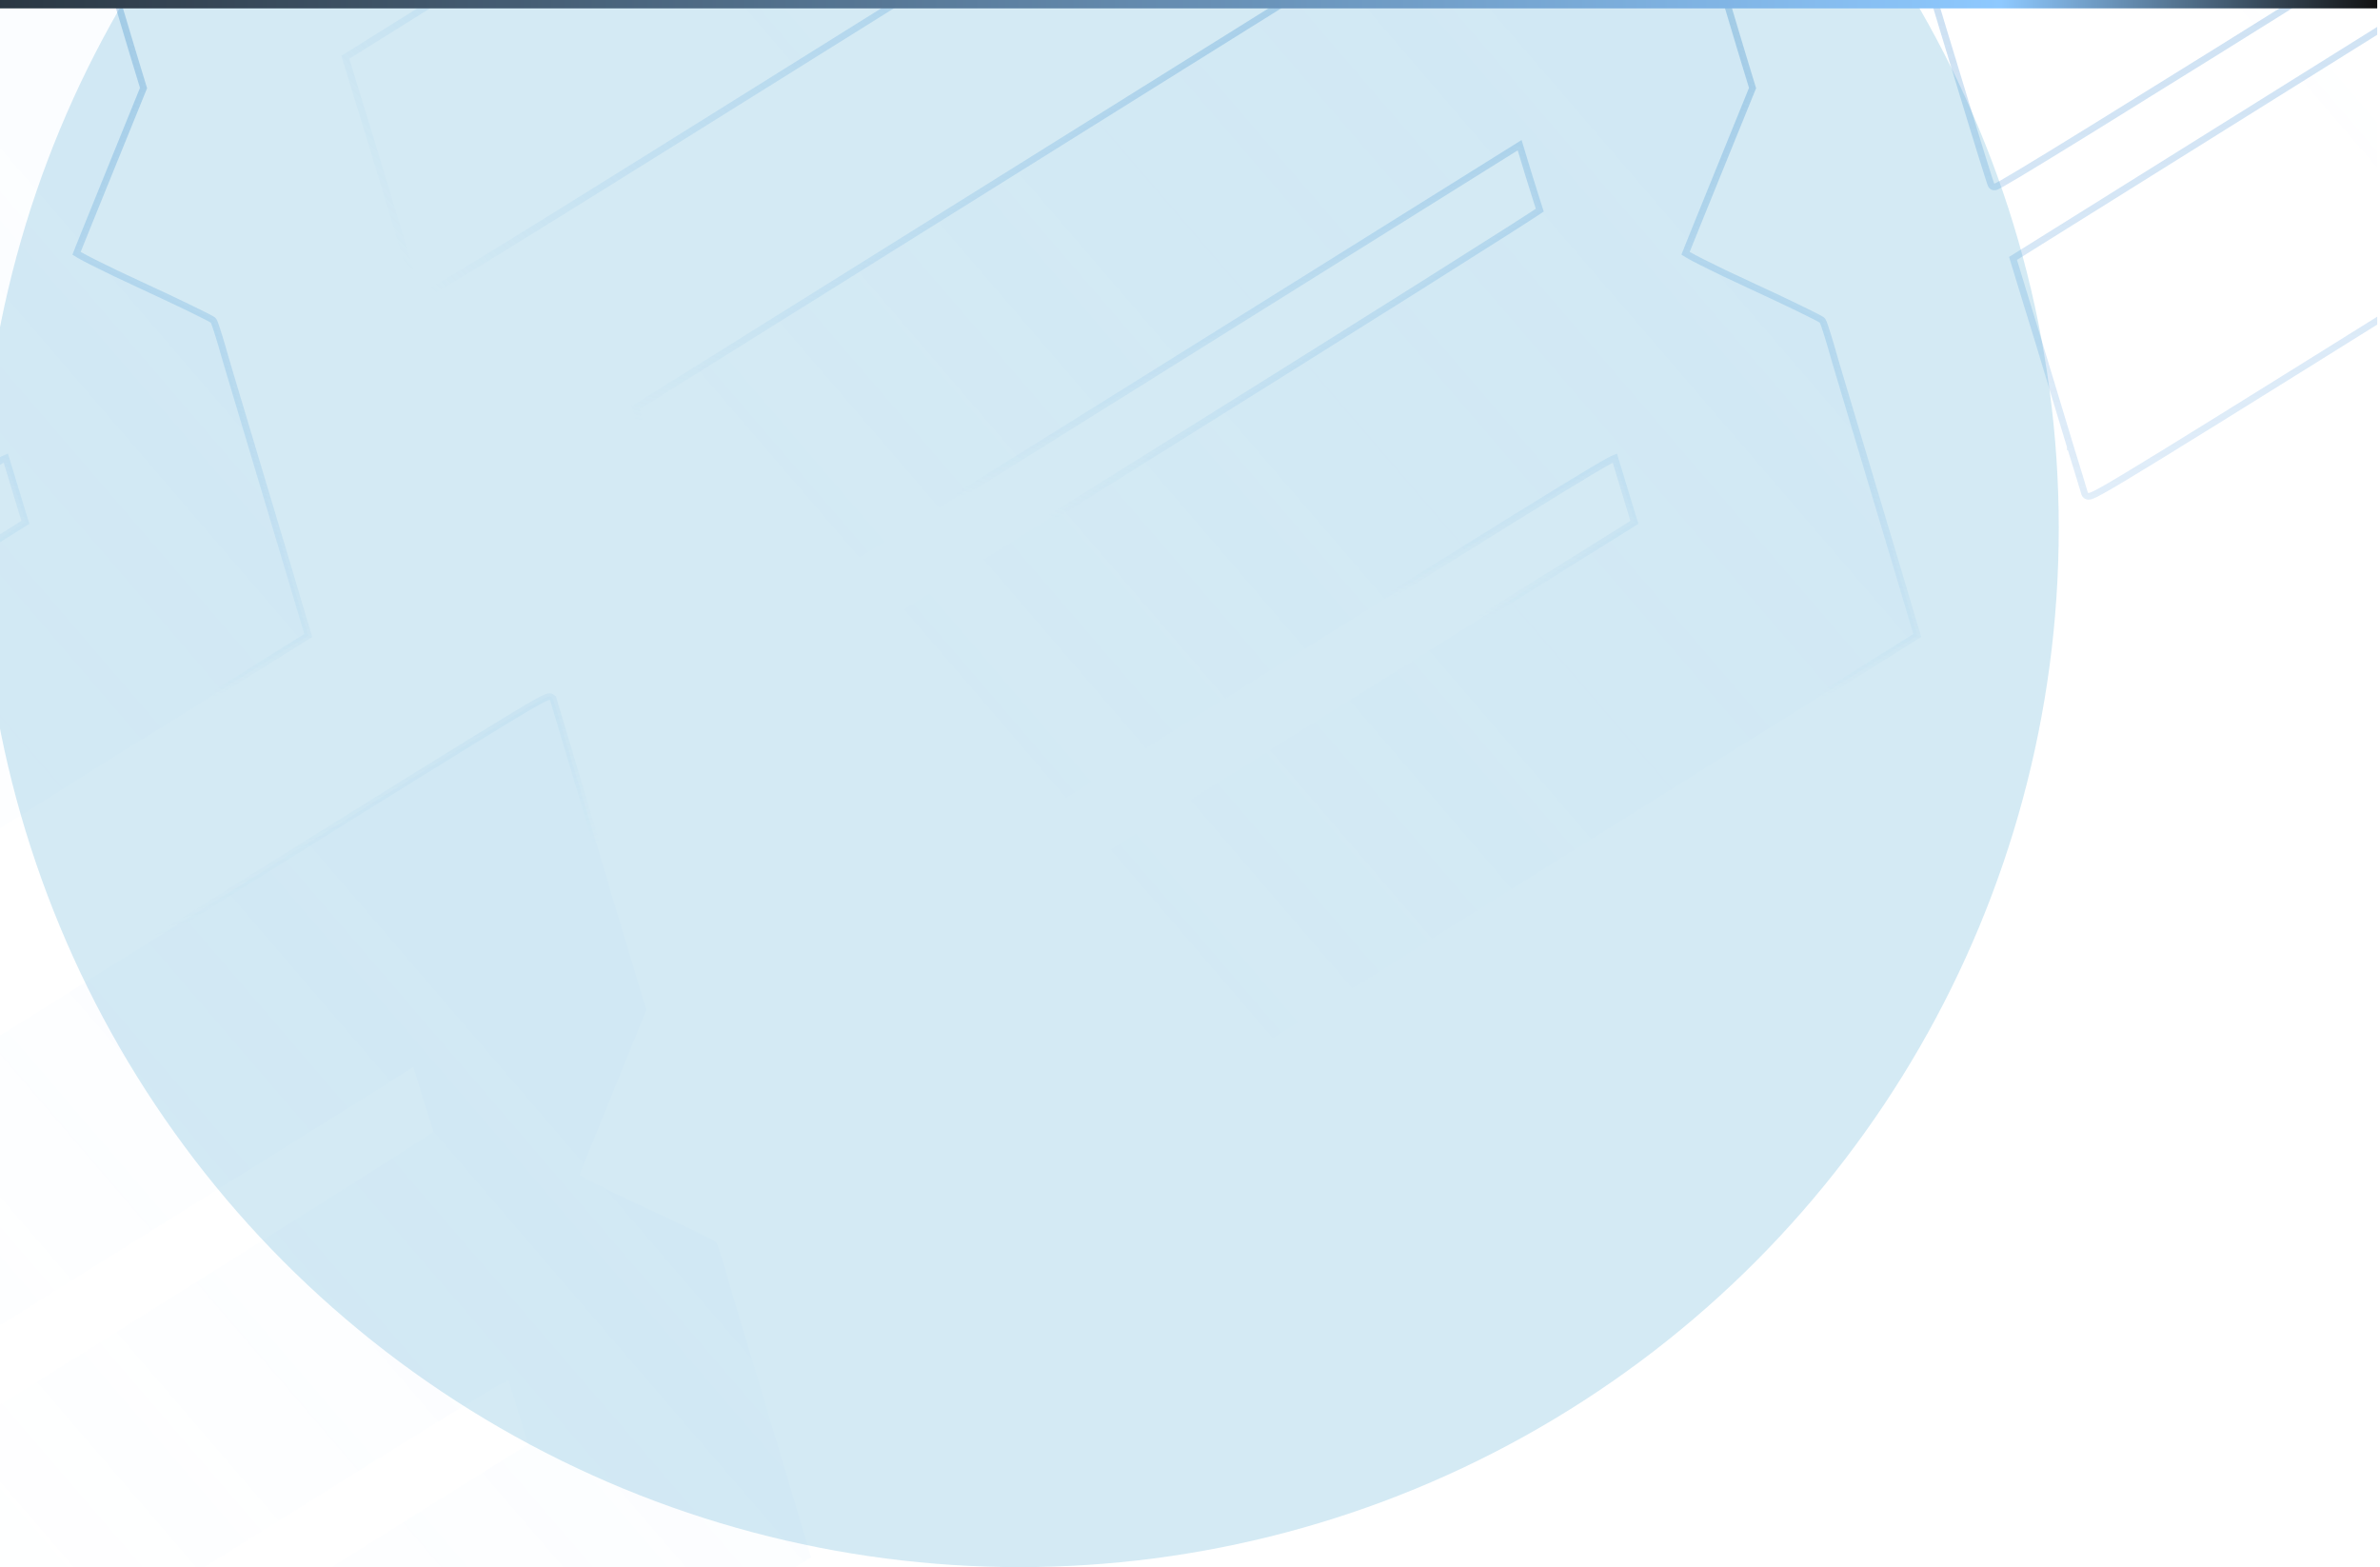<svg width="284" height="187" viewBox="0 0 284 187" fill="none" xmlns="http://www.w3.org/2000/svg">
<g clip-path="url(#clip0_9300_1362)">
<path d="M228.789 75.83L228.701 75.538L227.747 72.368L226.564 68.373C225.08 63.385 222.818 55.845 220.941 49.599L220.942 49.598L219.464 44.669C219.238 43.907 219.03 43.205 218.856 42.607L218.446 41.174L218.444 41.168L218.145 40.181C218.049 39.87 217.957 39.58 217.875 39.328C217.793 39.077 217.72 38.859 217.659 38.693C217.606 38.545 217.547 38.391 217.493 38.305C217.449 38.235 217.391 38.191 217.382 38.183C217.358 38.165 217.334 38.149 217.312 38.135C217.268 38.106 217.212 38.073 217.149 38.037C217.021 37.965 216.843 37.871 216.622 37.757C216.18 37.529 215.555 37.219 214.793 36.849C213.267 36.108 211.188 35.124 208.927 34.079L208.925 34.079C206.676 33.048 204.641 32.072 203.177 31.331C202.445 30.961 201.86 30.651 201.464 30.426C201.327 30.348 201.217 30.281 201.133 30.227C201.191 30.079 201.273 29.872 201.376 29.612C201.588 29.081 201.89 28.33 202.26 27.416L205.097 20.423L209.074 10.637L209.128 10.506L209.086 10.369L208.336 7.911L208.335 7.909L207.669 5.712C205.353 -1.98 198.26 -25.784 198.033 -26.532L198.032 -26.532C198.012 -26.602 197.97 -26.69 197.883 -26.761C197.791 -26.837 197.689 -26.861 197.611 -26.867C197.476 -26.877 197.339 -26.835 197.23 -26.795C196.991 -26.706 196.613 -26.516 196.015 -26.182C194.807 -25.506 192.612 -24.189 188.63 -21.739C180.661 -16.835 165.508 -7.374 136.714 10.618L75.84 48.656L75.926 48.948L80.043 62.762C81.179 66.578 82.228 70.079 83.009 72.642C83.399 73.923 83.722 74.971 83.955 75.708C84.071 76.076 84.166 76.368 84.236 76.573C84.27 76.675 84.299 76.76 84.323 76.822C84.334 76.852 84.347 76.882 84.358 76.908C84.364 76.92 84.371 76.936 84.38 76.953C84.382 76.958 84.392 76.969 84.403 76.987L84.4 76.988C84.501 77.149 84.661 77.176 84.718 77.181C84.783 77.187 84.838 77.177 84.866 77.171C84.927 77.158 84.988 77.136 85.039 77.115C85.147 77.07 85.294 76.999 85.476 76.902C85.845 76.708 86.4 76.392 87.176 75.936C88.729 75.023 91.184 73.532 94.834 71.285C102.135 66.791 114.226 59.26 133.463 47.239L181.336 17.325L182.447 20.982L182.449 20.986C182.81 22.138 183.142 23.203 183.39 23.991C183.514 24.384 183.618 24.71 183.695 24.945C183.71 24.992 183.725 25.035 183.738 25.075C183.58 25.183 183.345 25.34 183.034 25.543C182.397 25.96 181.45 26.569 180.228 27.349C177.784 28.909 174.241 31.152 169.862 33.911C161.104 39.43 149.006 47.014 135.685 55.338L86.963 85.783L87.052 86.076L87.493 87.548L88.375 90.522C89.238 93.414 90.169 96.486 92.322 103.544L93.539 107.537C93.918 108.772 94.264 109.893 94.56 110.843C94.856 111.792 95.102 112.57 95.279 113.121C95.368 113.396 95.44 113.617 95.493 113.773C95.519 113.851 95.542 113.915 95.56 113.964C95.569 113.987 95.578 114.011 95.586 114.031L95.629 114.118L95.663 114.164C95.747 114.263 95.853 114.294 95.906 114.303C95.967 114.313 96.018 114.308 96.041 114.304C96.091 114.297 96.133 114.282 96.156 114.274C96.208 114.255 96.268 114.228 96.329 114.198C96.455 114.137 96.634 114.04 96.863 113.911C97.323 113.652 98.01 113.249 98.934 112.695C100.784 111.587 103.599 109.866 107.491 107.463C115.277 102.657 127.38 95.119 144.711 84.289C167.676 69.939 179.763 62.395 186.126 58.499C189.31 56.55 191.051 55.519 192.004 55.006C192.327 54.832 192.548 54.727 192.695 54.664C193.001 55.664 193.939 58.726 194.746 61.412L194.748 61.416L195.035 62.331L98.21 122.834L98.299 123.127L99.87 128.269L99.872 128.272C100.315 129.693 100.829 131.364 101.302 132.914L102.484 136.829C102.762 137.768 103.196 139.189 103.664 140.725C104.133 142.262 104.636 143.914 105.052 145.317L105.052 145.322L105.053 145.322C105.915 148.134 106.688 150.616 106.746 150.863L106.75 150.88L106.756 150.898C106.779 150.969 106.827 151.056 106.917 151.125C107.005 151.192 107.101 151.216 107.178 151.223C107.314 151.234 107.452 151.194 107.565 151.154C107.809 151.066 108.19 150.876 108.791 150.543C110.003 149.87 112.199 148.555 116.178 146.109C124.14 141.214 139.268 131.769 168.013 113.807L228.789 75.83Z" fill="url(#paint0_linear_9300_1362)" fill-opacity="0.04" stroke="url(#paint1_linear_9300_1362)" stroke-width="0.8"/>
<path d="M171.789 -40.17L171.701 -40.462L170.747 -43.632L169.564 -47.627C168.08 -52.615 165.818 -60.155 163.941 -66.401L163.942 -66.402L162.464 -71.331C162.238 -72.093 162.03 -72.795 161.856 -73.393L161.446 -74.826L161.444 -74.832L161.145 -75.819C161.049 -76.13 160.957 -76.42 160.875 -76.672C160.793 -76.923 160.72 -77.141 160.659 -77.308C160.606 -77.455 160.547 -77.609 160.493 -77.695C160.449 -77.765 160.391 -77.809 160.382 -77.817C160.358 -77.835 160.334 -77.851 160.312 -77.865C160.268 -77.894 160.212 -77.927 160.149 -77.963C160.021 -78.035 159.843 -78.129 159.622 -78.243C159.18 -78.471 158.555 -78.781 157.793 -79.151C156.267 -79.892 154.188 -80.876 151.927 -81.921L151.925 -81.921C149.676 -82.952 147.641 -83.928 146.177 -84.669C145.445 -85.039 144.86 -85.349 144.464 -85.574C144.327 -85.653 144.217 -85.719 144.133 -85.773C144.191 -85.921 144.273 -86.127 144.376 -86.388C144.588 -86.919 144.89 -87.67 145.26 -88.584L148.097 -95.577L152.074 -105.363L152.128 -105.494L152.086 -105.631L151.336 -108.089L151.335 -108.091L150.669 -110.288C148.353 -117.98 141.26 -141.784 141.033 -142.532L141.032 -142.532C141.012 -142.602 140.97 -142.69 140.883 -142.761C140.791 -142.837 140.689 -142.861 140.611 -142.867C140.476 -142.877 140.339 -142.835 140.23 -142.795C139.991 -142.706 139.613 -142.516 139.015 -142.182C137.807 -141.506 135.612 -140.189 131.63 -137.739C123.661 -132.835 108.508 -123.374 79.714 -105.382L18.84 -67.344L18.926 -67.052L23.043 -53.238C24.179 -49.422 25.228 -45.921 26.009 -43.358C26.399 -42.077 26.722 -41.029 26.955 -40.292C27.071 -39.924 27.166 -39.632 27.235 -39.427C27.27 -39.325 27.299 -39.24 27.323 -39.178C27.334 -39.148 27.347 -39.118 27.358 -39.092C27.364 -39.08 27.371 -39.063 27.38 -39.047C27.382 -39.042 27.392 -39.031 27.403 -39.013L27.401 -39.012C27.501 -38.851 27.661 -38.824 27.718 -38.819C27.783 -38.813 27.838 -38.823 27.866 -38.829C27.927 -38.842 27.988 -38.864 28.039 -38.885C28.147 -38.93 28.294 -39.002 28.476 -39.098C28.845 -39.292 29.4 -39.608 30.176 -40.064C31.729 -40.977 34.184 -42.468 37.834 -44.715C45.135 -49.209 57.226 -56.74 76.463 -68.761L124.336 -98.675L125.447 -95.018L125.449 -95.014C125.81 -93.862 126.142 -92.797 126.39 -92.009C126.514 -91.616 126.618 -91.29 126.695 -91.055C126.71 -91.008 126.725 -90.965 126.738 -90.925C126.58 -90.817 126.345 -90.66 126.034 -90.457C125.397 -90.04 124.45 -89.431 123.228 -88.651C120.784 -87.091 117.241 -84.848 112.862 -82.089C104.104 -76.57 92.006 -68.986 78.685 -60.662L29.963 -30.217L30.052 -29.924L30.493 -28.452L31.375 -25.478C32.238 -22.586 33.169 -19.514 35.322 -12.456L36.539 -8.463C36.918 -7.228 37.264 -6.107 37.56 -5.157C37.856 -4.208 38.102 -3.43 38.279 -2.879C38.368 -2.604 38.44 -2.383 38.493 -2.227C38.519 -2.149 38.542 -2.085 38.56 -2.036C38.569 -2.013 38.578 -1.989 38.586 -1.97L38.629 -1.882L38.663 -1.836C38.747 -1.737 38.853 -1.706 38.906 -1.697C38.967 -1.687 39.018 -1.692 39.041 -1.696C39.091 -1.703 39.133 -1.718 39.156 -1.726C39.208 -1.745 39.268 -1.772 39.329 -1.802C39.455 -1.863 39.634 -1.96 39.863 -2.089C40.323 -2.348 41.01 -2.751 41.934 -3.305C43.784 -4.413 46.599 -6.134 50.491 -8.537C58.277 -13.343 70.38 -20.881 87.711 -31.711C110.676 -46.061 122.763 -53.605 129.126 -57.501C132.31 -59.45 134.051 -60.481 135.004 -60.994C135.327 -61.168 135.548 -61.273 135.695 -61.336C136.001 -60.336 136.939 -57.274 137.746 -54.588L137.748 -54.584L138.035 -53.669L41.21 6.834L41.299 7.127L42.87 12.27L42.872 12.272C43.315 13.693 43.829 15.364 44.302 16.914L45.484 20.829C45.762 21.767 46.196 23.189 46.664 24.725C47.133 26.262 47.636 27.914 48.052 29.317L48.052 29.322L48.053 29.322C48.915 32.135 49.688 34.616 49.746 34.863L49.75 34.88L49.756 34.898C49.779 34.969 49.827 35.056 49.917 35.125C50.005 35.192 50.101 35.216 50.178 35.222C50.314 35.233 50.452 35.194 50.565 35.154C50.809 35.066 51.19 34.877 51.791 34.543C53.003 33.87 55.199 32.555 59.178 30.109C67.14 25.214 82.268 15.769 111.013 -2.193L171.789 -40.17Z" fill="url(#paint2_linear_9300_1362)" fill-opacity="0.04" stroke="url(#paint3_linear_9300_1362)" stroke-width="0.8"/>
<path d="M370.789 -16.17L370.701 -16.462L369.747 -19.632L368.564 -23.627C367.08 -28.615 364.818 -36.155 362.941 -42.401L362.942 -42.402L361.464 -47.331C361.238 -48.093 361.03 -48.795 360.856 -49.393L360.446 -50.826L360.444 -50.832L360.145 -51.819C360.049 -52.13 359.957 -52.42 359.875 -52.672C359.793 -52.923 359.72 -53.141 359.659 -53.307C359.606 -53.455 359.547 -53.609 359.493 -53.695C359.449 -53.765 359.391 -53.809 359.382 -53.817C359.358 -53.835 359.334 -53.851 359.312 -53.865C359.268 -53.894 359.212 -53.927 359.149 -53.963C359.021 -54.035 358.843 -54.129 358.622 -54.243C358.18 -54.471 357.555 -54.781 356.793 -55.151C355.267 -55.892 353.188 -56.876 350.927 -57.921L350.925 -57.921C348.676 -58.952 346.641 -59.928 345.177 -60.669C344.445 -61.039 343.86 -61.349 343.464 -61.574C343.327 -61.653 343.217 -61.719 343.133 -61.773C343.191 -61.92 343.273 -62.127 343.376 -62.388C343.588 -62.919 343.89 -63.67 344.26 -64.584L347.097 -71.577L351.074 -81.363L351.128 -81.494L351.086 -81.631L350.336 -84.089L350.335 -84.091L349.669 -86.288C347.353 -93.981 340.26 -117.784 340.033 -118.532L340.032 -118.532C340.012 -118.602 339.97 -118.69 339.883 -118.761C339.791 -118.837 339.689 -118.861 339.611 -118.867C339.476 -118.877 339.339 -118.835 339.23 -118.795C338.991 -118.706 338.613 -118.516 338.015 -118.182C336.807 -117.506 334.612 -116.189 330.63 -113.739C322.661 -108.835 307.508 -99.374 278.714 -81.382L217.84 -43.344L217.926 -43.052L222.043 -29.238C223.179 -25.422 224.228 -21.921 225.009 -19.358C225.399 -18.077 225.722 -17.029 225.955 -16.292C226.071 -15.924 226.166 -15.632 226.236 -15.427C226.27 -15.325 226.299 -15.241 226.323 -15.178C226.334 -15.148 226.347 -15.118 226.358 -15.092C226.364 -15.08 226.371 -15.063 226.38 -15.047C226.382 -15.042 226.392 -15.03 226.403 -15.013L226.401 -15.012C226.501 -14.851 226.661 -14.824 226.718 -14.819C226.783 -14.813 226.838 -14.823 226.866 -14.829C226.926 -14.842 226.988 -14.864 227.039 -14.885C227.147 -14.93 227.294 -15.002 227.476 -15.098C227.845 -15.292 228.4 -15.608 229.176 -16.064C230.729 -16.977 233.184 -18.468 236.834 -20.715C244.135 -25.209 256.226 -32.74 275.463 -44.761L323.336 -74.675L324.447 -71.018L324.449 -71.014C324.81 -69.862 325.142 -68.797 325.39 -68.009C325.514 -67.616 325.618 -67.29 325.695 -67.055C325.71 -67.008 325.725 -66.965 325.738 -66.925C325.58 -66.817 325.345 -66.66 325.034 -66.457C324.397 -66.04 323.45 -65.431 322.228 -64.651C319.784 -63.091 316.241 -60.848 311.862 -58.089C303.104 -52.57 291.006 -44.986 277.685 -36.662L228.963 -6.217L229.052 -5.924L229.493 -4.452L230.375 -1.478C231.238 1.414 232.169 4.486 234.322 11.544L235.539 15.537C235.918 16.772 236.264 17.893 236.56 18.843C236.856 19.792 237.102 20.57 237.279 21.121C237.368 21.396 237.44 21.617 237.493 21.773C237.519 21.851 237.542 21.915 237.56 21.964C237.569 21.988 237.578 22.011 237.586 22.03L237.629 22.118L237.664 22.164C237.747 22.263 237.853 22.294 237.906 22.303C237.967 22.313 238.018 22.308 238.041 22.304C238.091 22.297 238.133 22.282 238.156 22.274C238.208 22.255 238.268 22.228 238.329 22.198C238.455 22.137 238.634 22.04 238.863 21.911C239.323 21.652 240.01 21.249 240.934 20.695C242.784 19.587 245.599 17.866 249.491 15.463C257.277 10.657 269.38 3.119 286.711 -7.711C309.676 -22.061 321.763 -29.605 328.126 -33.501C331.31 -35.45 333.051 -36.481 334.004 -36.994C334.327 -37.168 334.548 -37.273 334.695 -37.336C335.001 -36.336 335.939 -33.274 336.746 -30.588L336.748 -30.584L337.035 -29.669L240.21 30.834L240.299 31.127L241.87 36.27L241.872 36.272C242.315 37.693 242.829 39.364 243.302 40.914L244.484 44.829C244.762 45.767 245.196 47.189 245.664 48.725C246.133 50.262 246.636 51.914 247.052 53.317L247.052 53.322L247.053 53.322C247.915 56.135 248.688 58.616 248.746 58.863L248.75 58.88L248.756 58.898C248.779 58.969 248.827 59.056 248.917 59.125C249.005 59.192 249.101 59.216 249.178 59.222C249.314 59.233 249.452 59.194 249.565 59.154C249.809 59.066 250.19 58.877 250.791 58.543C252.003 57.87 254.199 56.555 258.178 54.109C266.14 49.214 281.268 39.769 310.013 21.807L370.789 -16.17Z" fill="url(#paint4_linear_9300_1362)" fill-opacity="0.04" stroke="url(#paint5_linear_9300_1362)" stroke-width="0.8"/>
<path d="M36.789 75.83L36.701 75.538L35.747 72.368L34.564 68.373C33.08 63.385 30.818 55.845 28.942 49.599L28.942 49.598L27.464 44.669C27.238 43.907 27.03 43.205 26.856 42.607L26.446 41.174L26.444 41.168L26.145 40.181C26.049 39.87 25.957 39.58 25.875 39.328C25.793 39.077 25.72 38.859 25.659 38.693C25.606 38.545 25.547 38.391 25.493 38.305C25.449 38.235 25.391 38.191 25.381 38.183C25.358 38.165 25.334 38.149 25.312 38.135C25.268 38.106 25.212 38.073 25.149 38.037C25.021 37.965 24.843 37.871 24.622 37.757C24.18 37.529 23.555 37.219 22.793 36.849C21.267 36.108 19.189 35.124 16.927 34.079L16.925 34.079C14.676 33.048 12.641 32.072 11.177 31.331C10.445 30.961 9.86 30.651 9.464 30.426C9.327 30.348 9.217 30.281 9.133 30.227C9.191 30.079 9.273 29.872 9.376 29.612C9.588 29.081 9.89 28.33 10.26 27.416L13.097 20.423L17.074 10.637L17.128 10.506L17.086 10.369L16.336 7.911L16.335 7.909L15.669 5.712C13.353 -1.98 6.26 -25.784 6.033 -26.532L6.032 -26.532C6.012 -26.602 5.97 -26.69 5.883 -26.761C5.791 -26.837 5.689 -26.861 5.611 -26.867C5.476 -26.877 5.339 -26.835 5.23 -26.795C4.991 -26.706 4.613 -26.516 4.015 -26.182C2.807 -25.506 0.612 -24.189 -3.37 -21.739C-11.339 -16.835 -26.492 -7.374 -55.286 10.618L-116.16 48.656L-116.074 48.948L-111.957 62.762C-110.821 66.578 -109.772 70.079 -108.991 72.642C-108.601 73.923 -108.278 74.971 -108.045 75.708C-107.929 76.076 -107.834 76.368 -107.764 76.573C-107.73 76.675 -107.701 76.76 -107.677 76.822C-107.666 76.852 -107.653 76.882 -107.642 76.908C-107.636 76.92 -107.629 76.936 -107.62 76.953C-107.618 76.958 -107.608 76.969 -107.597 76.987L-107.599 76.988C-107.499 77.149 -107.339 77.176 -107.282 77.181C-107.217 77.187 -107.162 77.177 -107.134 77.171C-107.074 77.158 -107.012 77.136 -106.961 77.115C-106.853 77.07 -106.706 76.999 -106.524 76.902C-106.155 76.708 -105.6 76.392 -104.824 75.936C-103.271 75.023 -100.816 73.532 -97.166 71.285C-89.865 66.791 -77.774 59.26 -58.537 47.239L-10.664 17.325L-9.553 20.982L-9.551 20.986C-9.19 22.138 -8.858 23.203 -8.61 23.991C-8.486 24.384 -8.382 24.71 -8.305 24.945C-8.29 24.992 -8.275 25.035 -8.262 25.075C-8.42 25.183 -8.655 25.34 -8.966 25.543C-9.603 25.96 -10.55 26.569 -11.772 27.349C-14.216 28.909 -17.759 31.152 -22.138 33.911C-30.896 39.43 -42.994 47.014 -56.315 55.338L-105.037 85.783L-104.948 86.076L-104.507 87.548L-103.625 90.522C-102.762 93.414 -101.831 96.486 -99.678 103.544L-98.461 107.537C-98.082 108.772 -97.736 109.893 -97.44 110.843C-97.144 111.792 -96.898 112.57 -96.721 113.121C-96.632 113.396 -96.56 113.617 -96.507 113.773C-96.481 113.851 -96.458 113.915 -96.44 113.964C-96.431 113.987 -96.422 114.011 -96.414 114.031L-96.371 114.118L-96.337 114.164C-96.253 114.263 -96.147 114.294 -96.094 114.303C-96.033 114.313 -95.982 114.308 -95.959 114.304C-95.909 114.297 -95.867 114.282 -95.844 114.274C-95.792 114.255 -95.732 114.228 -95.671 114.198C-95.545 114.137 -95.366 114.04 -95.137 113.911C-94.677 113.652 -93.99 113.249 -93.066 112.695C-91.216 111.587 -88.401 109.866 -84.509 107.463C-76.723 102.657 -64.62 95.119 -47.289 84.289C-24.324 69.939 -12.237 62.395 -5.874 58.499C-2.69 56.55 -0.949 55.519 0.004 55.006C0.327 54.832 0.548 54.727 0.695 54.664C1.001 55.664 1.939 58.726 2.746 61.412L2.748 61.416L3.035 62.331L-93.79 122.834L-93.701 123.127L-92.13 128.269L-92.128 128.272C-91.685 129.693 -91.171 131.364 -90.698 132.914L-89.516 136.829C-89.238 137.768 -88.804 139.189 -88.336 140.725C-87.867 142.262 -87.364 143.914 -86.948 145.317L-86.948 145.322L-86.947 145.322C-86.085 148.134 -85.312 150.616 -85.254 150.863L-85.25 150.88L-85.244 150.898C-85.221 150.969 -85.173 151.056 -85.083 151.125C-84.995 151.192 -84.899 151.216 -84.822 151.223C-84.686 151.234 -84.548 151.194 -84.435 151.154C-84.191 151.066 -83.81 150.876 -83.209 150.543C-81.997 149.87 -79.801 148.555 -75.822 146.109C-67.86 141.214 -52.732 131.769 -23.987 113.807L36.789 75.83Z" fill="url(#paint6_linear_9300_1362)" fill-opacity="0.04" stroke="url(#paint7_linear_9300_1362)" stroke-width="0.8"/>
<path d="M96.789 185.83L96.701 185.538L95.747 182.368L94.564 178.373C93.08 173.385 90.818 165.845 88.942 159.599L88.942 159.598L87.464 154.669C87.238 153.907 87.031 153.205 86.856 152.607L86.446 151.174L86.444 151.168L86.145 150.181C86.049 149.869 85.957 149.58 85.875 149.328C85.793 149.077 85.72 148.859 85.659 148.692C85.606 148.545 85.547 148.391 85.493 148.305C85.449 148.235 85.391 148.191 85.382 148.183C85.358 148.165 85.334 148.149 85.312 148.135C85.268 148.106 85.212 148.073 85.149 148.037C85.021 147.965 84.843 147.871 84.622 147.757C84.18 147.529 83.555 147.219 82.793 146.848C81.267 146.108 79.189 145.124 76.927 144.079L76.925 144.079C74.676 143.048 72.641 142.072 71.177 141.331C70.445 140.961 69.86 140.651 69.464 140.426C69.327 140.348 69.217 140.281 69.133 140.227C69.191 140.079 69.273 139.873 69.376 139.612C69.588 139.081 69.891 138.33 70.26 137.416L73.097 130.423L77.074 120.637L77.127 120.506L77.086 120.369L76.336 117.911L76.335 117.909L75.669 115.712C73.353 108.02 66.26 84.216 66.033 83.468L66.032 83.468C66.012 83.398 65.97 83.31 65.883 83.239C65.791 83.163 65.689 83.139 65.611 83.133C65.476 83.123 65.339 83.165 65.23 83.205C64.991 83.294 64.613 83.484 64.015 83.818C62.807 84.494 60.612 85.811 56.63 88.261C48.661 93.165 33.508 102.626 4.714 120.618L-56.16 158.656L-56.074 158.948L-51.957 172.762C-50.821 176.578 -49.772 180.079 -48.991 182.642C-48.601 183.923 -48.278 184.971 -48.045 185.708C-47.929 186.076 -47.834 186.368 -47.764 186.573C-47.73 186.675 -47.701 186.76 -47.677 186.822C-47.666 186.852 -47.653 186.882 -47.642 186.908C-47.636 186.92 -47.629 186.936 -47.62 186.953C-47.618 186.958 -47.608 186.97 -47.597 186.987L-47.599 186.988C-47.499 187.149 -47.339 187.176 -47.282 187.182C-47.217 187.187 -47.162 187.177 -47.134 187.171C-47.074 187.158 -47.012 187.136 -46.961 187.115C-46.853 187.07 -46.706 186.999 -46.524 186.902C-46.155 186.708 -45.6 186.392 -44.824 185.936C-43.271 185.023 -40.816 183.533 -37.166 181.285C-29.865 176.791 -17.774 169.26 1.463 157.239L49.336 127.325L50.447 130.982L50.449 130.986C50.81 132.138 51.142 133.203 51.39 133.991C51.514 134.384 51.618 134.71 51.695 134.945C51.71 134.992 51.725 135.035 51.738 135.075C51.58 135.183 51.345 135.34 51.034 135.543C50.397 135.96 49.45 136.569 48.228 137.349C45.785 138.909 42.241 141.152 37.862 143.911C29.104 149.43 17.006 157.014 3.685 165.338L-45.037 195.783L-44.949 196.076L-44.507 197.548L-43.625 200.522C-42.762 203.414 -41.831 206.486 -39.678 213.544L-38.461 217.537C-38.082 218.772 -37.736 219.893 -37.44 220.843C-37.144 221.792 -36.898 222.57 -36.721 223.121C-36.632 223.396 -36.56 223.617 -36.507 223.773C-36.481 223.851 -36.458 223.915 -36.44 223.964C-36.431 223.987 -36.422 224.011 -36.414 224.031L-36.371 224.118L-36.337 224.164C-36.253 224.263 -36.147 224.294 -36.094 224.303C-36.033 224.313 -35.982 224.308 -35.959 224.304C-35.909 224.297 -35.867 224.282 -35.844 224.274C-35.792 224.255 -35.732 224.228 -35.671 224.198C-35.545 224.137 -35.366 224.04 -35.137 223.911C-34.677 223.652 -33.99 223.249 -33.066 222.695C-31.216 221.587 -28.401 219.866 -24.509 217.463C-16.723 212.657 -4.62 205.119 12.711 194.289C35.676 179.939 47.763 172.395 54.126 168.499C57.309 166.55 59.051 165.519 60.004 165.006C60.327 164.832 60.548 164.727 60.695 164.664C61.001 165.664 61.939 168.726 62.746 171.412L62.748 171.416L63.035 172.331L-33.79 232.834L-33.701 233.127L-32.13 238.269L-32.128 238.272C-31.685 239.693 -31.171 241.364 -30.698 242.914L-29.516 246.829C-29.238 247.768 -28.804 249.189 -28.336 250.725C-27.867 252.262 -27.364 253.914 -26.948 255.317L-26.948 255.322L-26.947 255.322C-26.085 258.134 -25.312 260.616 -25.254 260.863L-25.25 260.88L-25.244 260.898C-25.221 260.969 -25.173 261.056 -25.083 261.125C-24.995 261.192 -24.899 261.216 -24.822 261.223C-24.686 261.234 -24.548 261.194 -24.435 261.154C-24.191 261.066 -23.81 260.876 -23.209 260.543C-21.997 259.87 -19.801 258.555 -15.822 256.109C-7.86 251.214 7.268 241.769 36.013 223.807L96.789 185.83Z" fill="url(#paint8_linear_9300_1362)" fill-opacity="0.04" stroke="url(#paint9_linear_9300_1362)" stroke-width="0.8"/>
<g filter="url(#filter0_f_9300_1362)">
<circle cx="121.667" cy="63" r="124" fill="#2A99CC" fill-opacity="0.2"/>
</g>
<rect x="-61.333" width="345" height="1" fill="url(#paint10_linear_9300_1362)"/>
</g>
<defs>
<filter id="filter0_f_9300_1362" x="-162.333" y="-221" width="568" height="568" filterUnits="userSpaceOnUse" color-interpolation-filters="sRGB">
<feFlood flood-opacity="0" result="BackgroundImageFix"/>
<feBlend mode="normal" in="SourceGraphic" in2="BackgroundImageFix" result="shape"/>
<feGaussianBlur stdDeviation="80" result="effect1_foregroundBlur_9300_1362"/>
</filter>
<linearGradient id="paint0_linear_9300_1362" x1="172.345" y1="-17.098" x2="86.685" y2="56.561" gradientUnits="userSpaceOnUse">
<stop stop-color="#9CD0FF"/>
<stop offset="1" stop-color="#9CD0FF" stop-opacity="0"/>
</linearGradient>
<linearGradient id="paint1_linear_9300_1362" x1="115.318" y1="-68.159" x2="87.099" y2="52.837" gradientUnits="userSpaceOnUse">
<stop stop-color="#B0C8DD"/>
<stop offset="1" stop-color="#7FB8EC" stop-opacity="0"/>
</linearGradient>
<linearGradient id="paint2_linear_9300_1362" x1="115.345" y1="-133.098" x2="29.685" y2="-59.439" gradientUnits="userSpaceOnUse">
<stop stop-color="#9CD0FF"/>
<stop offset="1" stop-color="#9CD0FF" stop-opacity="0"/>
</linearGradient>
<linearGradient id="paint3_linear_9300_1362" x1="161.167" y1="-85.5" x2="47.167" y2="30.5" gradientUnits="userSpaceOnUse">
<stop stop-color="#B0C8DD"/>
<stop offset="1" stop-color="#7FB8EC" stop-opacity="0"/>
</linearGradient>
<linearGradient id="paint4_linear_9300_1362" x1="314.345" y1="-109.098" x2="228.685" y2="-35.439" gradientUnits="userSpaceOnUse">
<stop stop-color="#9CD0FF"/>
<stop offset="1" stop-color="#9CD0FF" stop-opacity="0"/>
</linearGradient>
<linearGradient id="paint5_linear_9300_1362" x1="257.318" y1="-160.159" x2="294.026" y2="132" gradientUnits="userSpaceOnUse">
<stop stop-color="#B0C8DD"/>
<stop offset="1" stop-color="#7FB8EC" stop-opacity="0"/>
</linearGradient>
<linearGradient id="paint6_linear_9300_1362" x1="-19.655" y1="-17.098" x2="-105.315" y2="56.561" gradientUnits="userSpaceOnUse">
<stop stop-color="#9CD0FF"/>
<stop offset="1" stop-color="#9CD0FF" stop-opacity="0"/>
</linearGradient>
<linearGradient id="paint7_linear_9300_1362" x1="-76.682" y1="-68.159" x2="-104.901" y2="52.837" gradientUnits="userSpaceOnUse">
<stop stop-color="#B0C8DD"/>
<stop offset="1" stop-color="#7FB8EC" stop-opacity="0"/>
</linearGradient>
<linearGradient id="paint8_linear_9300_1362" x1="40.345" y1="92.902" x2="-45.315" y2="166.561" gradientUnits="userSpaceOnUse">
<stop stop-color="#9CD0FF"/>
<stop offset="1" stop-color="#9CD0FF" stop-opacity="0"/>
</linearGradient>
<linearGradient id="paint9_linear_9300_1362" x1="-26.474" y1="-50.5" x2="8.526" y2="114" gradientUnits="userSpaceOnUse">
<stop stop-color="#B0C8DD"/>
<stop offset="1" stop-color="#7FB8EC" stop-opacity="0"/>
</linearGradient>
<linearGradient id="paint10_linear_9300_1362" x1="-61.333" y1="-0.423" x2="283.667" y2="-0.423" gradientUnits="userSpaceOnUse">
<stop stop-color="#121212"/>
<stop offset="0.87" stop-color="#8EC9FF"/>
<stop offset="1" stop-color="#121212"/>
</linearGradient>
<clipPath id="clip0_9300_1362">
<rect width="345" height="187" fill="white" transform="translate(-61.333)"/>
</clipPath>
</defs>
</svg>
